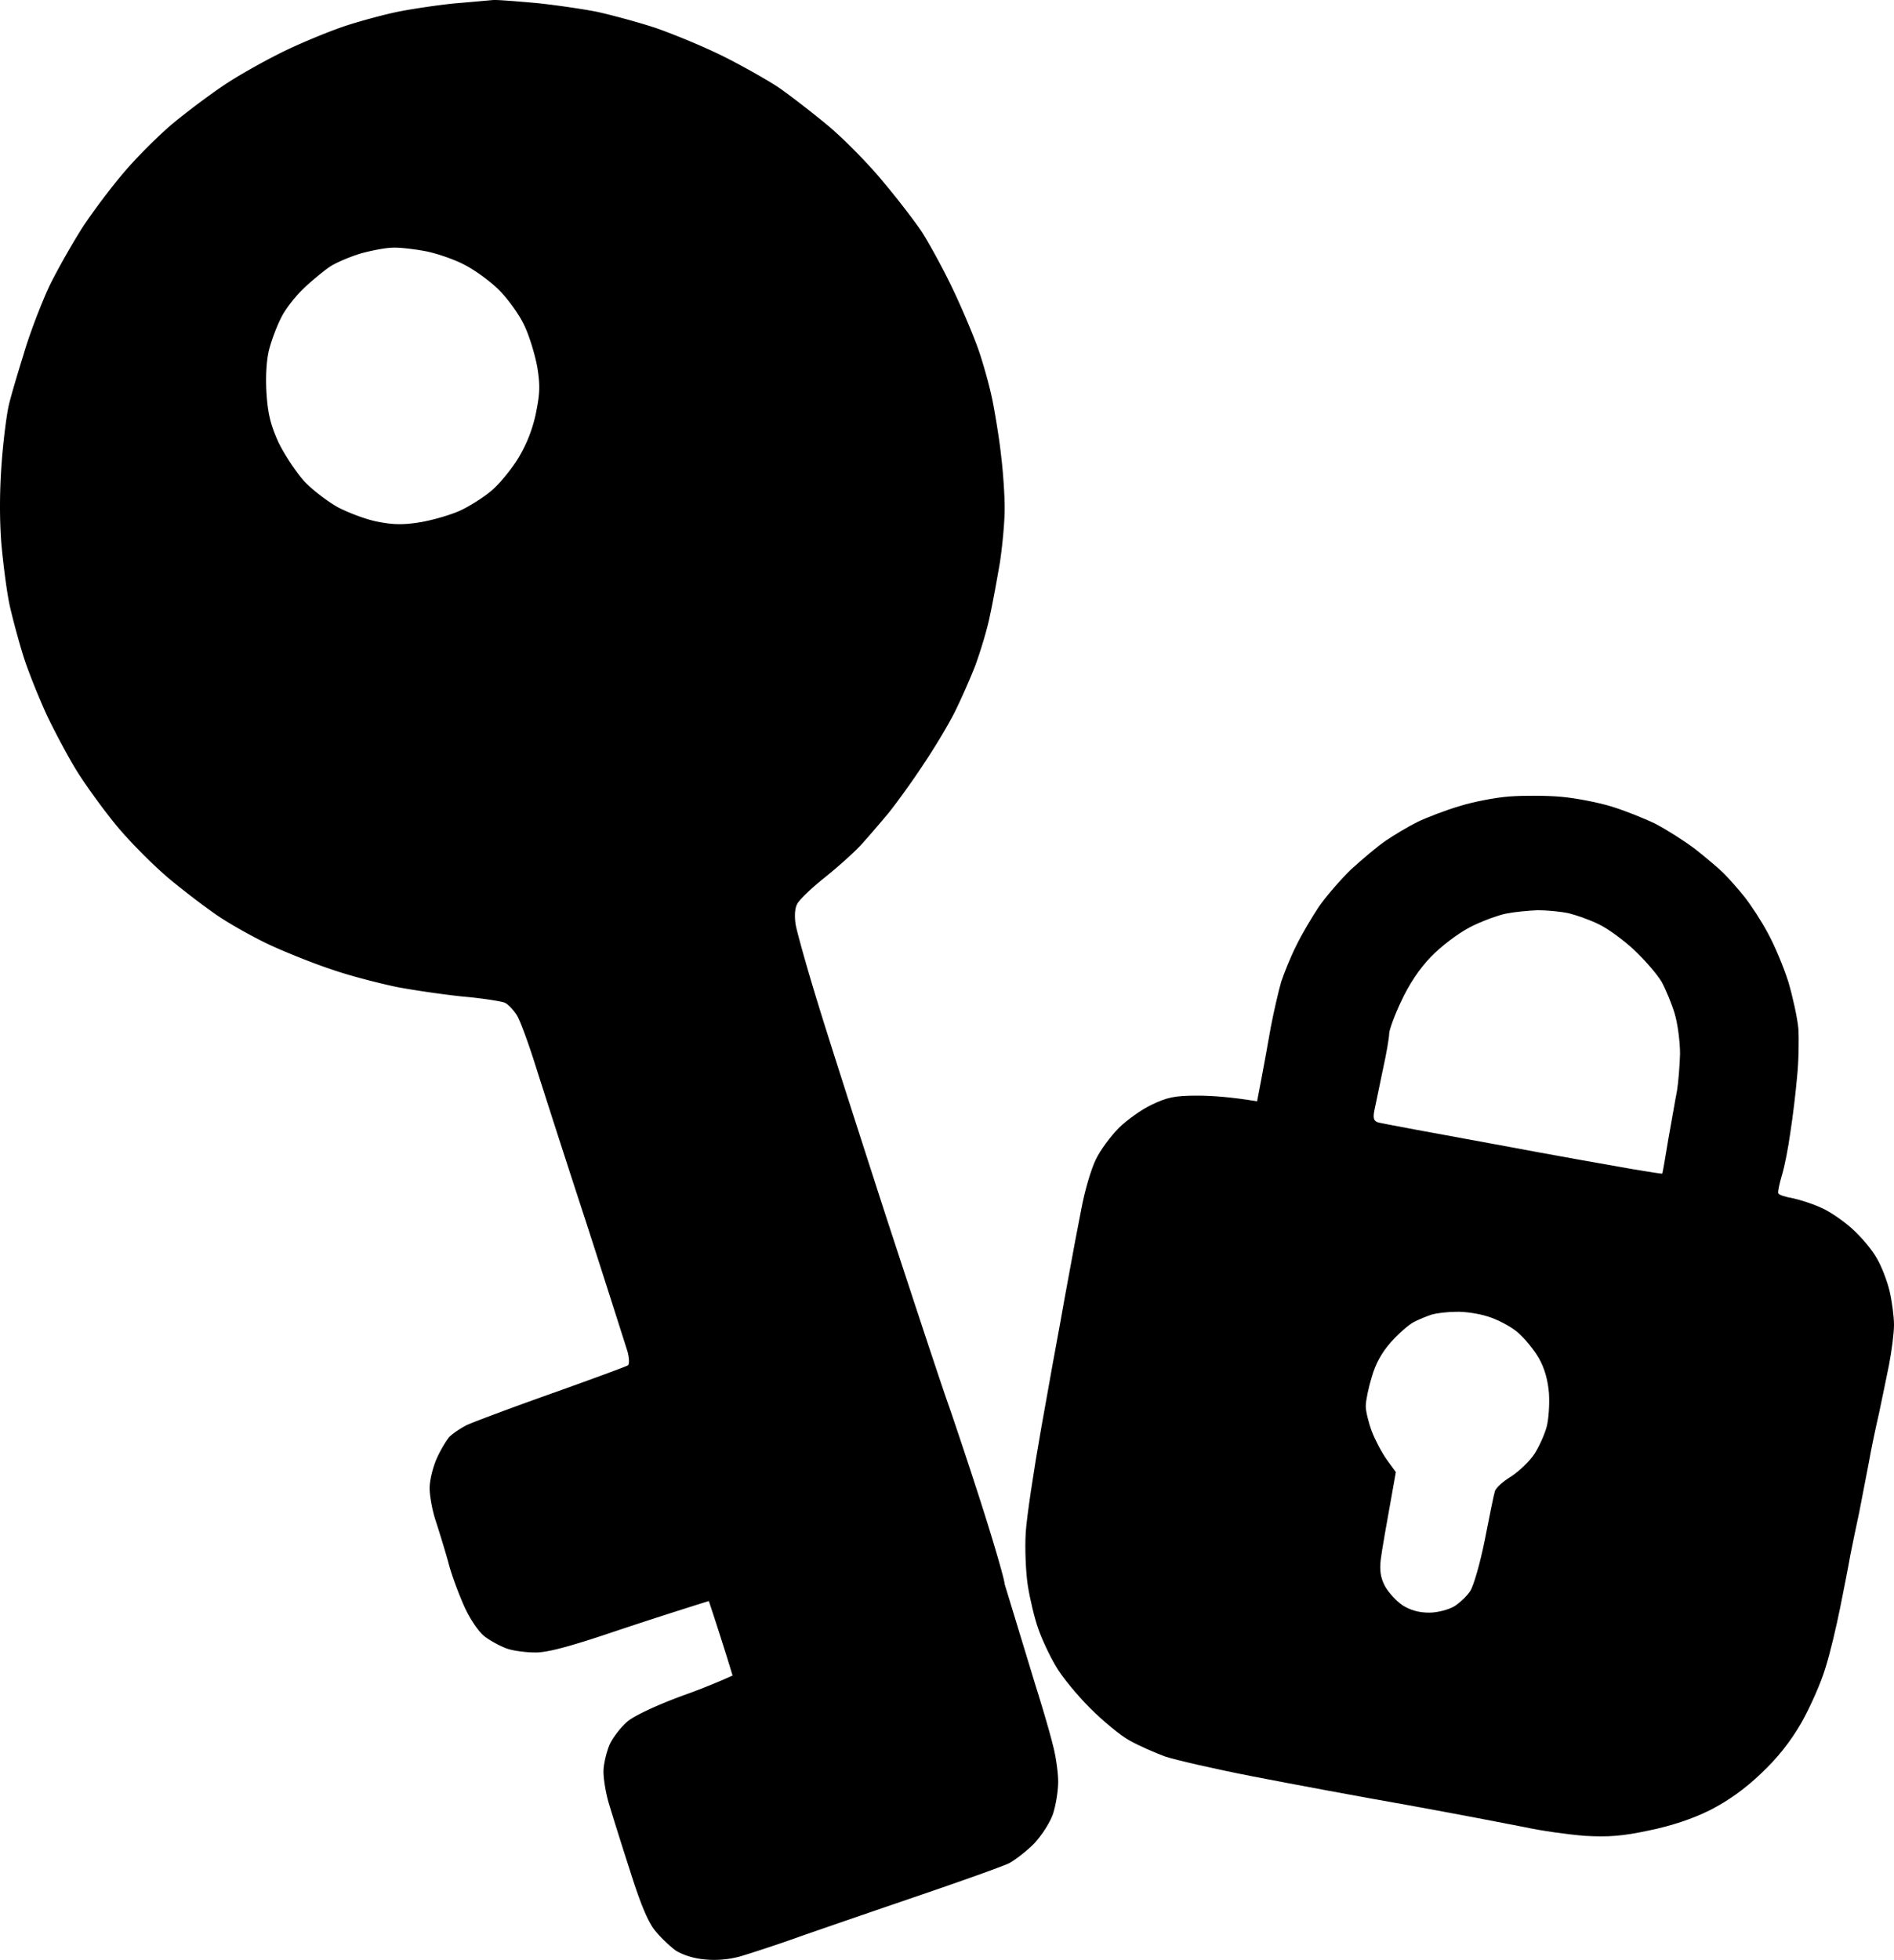 <svg xmlns="http://www.w3.org/2000/svg" fill="none" viewBox="0 0 990 1024"><path fill="#ff8922" fill-rule="evenodd" d="M257.771.023c2.447-.175 12.582.699 22.718 1.573 10.136 1.05 24.291 3.147 31.456 4.546 7.165 1.573 20.971 5.245 30.583 8.392 9.611 3.322 25.689 9.966 35.825 15.036s23.068 12.414 28.835 16.26c5.767 4.021 17.126 12.763 25.339 19.582 8.214 6.819 21.146 19.932 28.66 29.023 7.69 9.092 16.952 21.156 20.796 26.925 3.67 5.77 11.01 19.058 16.078 29.723s11.184 25.176 13.631 32.345c2.446 7.168 5.767 19.057 7.165 26.226 1.398 7.168 3.495 19.756 4.369 27.974 1.048 8.217 1.922 20.805 1.922 27.974 0 7.168-1.223 19.756-2.446 27.974-1.398 8.217-3.67 20.806-5.243 27.974-1.398 7.168-5.068 19.057-7.689 26.226-2.796 7.168-7.69 18.183-10.835 24.477s-10.486 18.533-16.253 27.1c-5.592 8.567-13.98 20.106-18.174 25.352-4.369 5.245-10.835 12.763-14.33 16.609s-12.058 11.54-19.049 17.134c-6.815 5.42-13.456 11.715-14.504 13.987-1.224 2.273-1.399 6.644-.699 10.84.699 3.847 5.766 22.03 11.359 40.213 5.592 18.358 22.019 69.411 36.349 113.645 14.505 44.234 29.01 88.293 32.505 97.909 3.32 9.617 11.359 33.569 17.65 53.326s11.359 37.416 11.359 39.339l16.253 53.325c3.495 11.015 7.514 24.827 8.912 30.597 1.573 5.77 2.796 14.512 2.796 19.232 0 4.896-1.223 12.239-2.621 16.61s-5.767 11.19-9.612 15.386c-3.844 4.021-9.961 8.742-13.456 10.665-3.67 1.748-24.815 9.266-46.835 16.784-22.019 7.518-49.98 17.134-62.038 21.334-12.058 4.37-26.214 8.91-31.456 10.49-6.292 1.75-12.932 2.27-19.224 1.57-5.766-.52-11.708-2.62-14.854-4.72-2.796-2.1-7.689-6.64-10.485-10.14-3.67-4.37-7.689-13.813-13.282-31.647-4.543-13.987-9.436-29.722-11.009-34.967s-2.796-12.764-2.796-16.61 1.572-10.141 3.145-13.987c1.748-3.846 6.117-9.441 9.437-12.239 3.845-3.147 15.728-8.742 30.233-13.987 13.281-4.72 24.641-9.965 24.641-9.965S380.5 867 372.236 841.694L370.5 836.5s-21.856 6.767-48.069 15.509c-24.291 8.218-36.524 11.54-42.815 11.365-4.719 0-11.534-.874-14.855-2.098s-8.563-4.022-11.708-6.469c-3.146-2.623-7.515-9.092-10.486-15.736-2.796-6.294-6.641-16.435-8.213-22.729-1.748-6.294-4.719-15.91-6.466-21.33-1.923-5.595-3.321-13.463-3.321-17.484 0-4.196 1.748-11.015 3.67-15.386 1.923-4.371 4.893-9.266 6.466-11.189 1.573-1.749 5.767-4.546 9.088-6.294 3.32-1.574 23.417-9.092 44.562-16.61 21.146-7.518 39.146-14.162 39.845-14.687.874-.524.699-3.846-.175-7.168a15413 15413 0 0 0-21.844-68.187c-11.185-34.093-23.068-71.159-26.563-82.174-3.496-11.015-7.69-22.554-9.437-25.351-1.748-2.798-4.719-5.945-6.466-6.644-1.923-.699-11.534-2.273-21.67-3.147-10.136-1.049-25.864-3.322-34.951-5.071-9.088-1.923-24.117-5.769-33.204-8.916-9.087-2.973-23.592-8.742-32.33-12.763-8.738-4.022-20.796-10.84-27.087-15.037-6.291-4.196-18-13.112-26.214-19.931-8.038-6.819-20.271-19.058-27.087-27.275s-15.903-20.806-20.446-27.974-11.709-20.631-16.078-29.723c-4.194-9.091-9.786-22.903-12.233-30.596-2.446-7.693-5.592-19.407-7.165-26.226S1.753 295.499.704 283.96c-1.048-13.463-.873-28.674.175-42.311.874-11.889 2.622-25.177 3.67-29.723 1.049-4.72 4.719-16.959 8.039-27.624 3.146-10.665 9.262-26.401 13.281-34.968 4.195-8.567 12.059-22.379 17.301-30.596 5.418-8.218 15.03-20.98 21.32-28.324 6.292-7.518 17.65-18.883 24.99-25.177 7.515-6.294 20.272-15.91 28.486-21.33s22.718-13.463 32.33-18.008c9.611-4.546 23.767-10.316 31.456-12.764s19.922-5.77 27.087-7.168 20.097-3.322 28.835-4.196c8.738-.7 17.65-1.574 20.097-1.748m-99.262 150.885c4.02-3.847 10.311-9.092 13.631-11.365s10.835-5.42 16.602-7.168c5.767-1.574 13.282-2.972 16.602-2.972 3.32-.175 10.835.699 16.602 1.748s15.029 4.196 20.446 6.994c5.593 2.797 13.806 8.742 18.525 13.462 4.543 4.546 10.485 12.763 13.106 18.358 2.622 5.42 5.593 15.211 6.816 21.855 1.573 9.791 1.398 13.812-.874 24.827-1.922 8.742-5.243 16.61-9.612 23.603-3.669 5.77-9.786 13.113-13.631 16.26-3.669 3.147-10.834 7.693-15.553 9.966-4.718 2.273-14.155 5.07-20.971 6.294-9.436 1.574-14.679 1.399-22.718-.175-5.767-1.049-15.029-4.545-20.796-7.518-5.592-3.147-13.631-9.266-17.825-13.812-4.194-4.721-10.136-13.637-13.282-20.106-4.194-9.267-5.592-15.036-6.291-25.876-.524-8.742 0-17.309 1.398-22.729 1.224-4.721 4.02-12.239 6.292-16.61 2.097-4.371 7.339-11.015 11.533-15.036" clip-rule="evenodd" style="fill:#ff8922;fill:color(display-p3 1 .537 .133);fill-opacity:1"/><path fill="#a598ed" fill-rule="evenodd" d="M816.117 416.312c7.69.7 19.398 2.973 26.214 5.071s16.951 6.119 22.718 8.916c5.767 2.973 15.204 8.917 20.971 13.288 5.767 4.546 12.408 10.141 14.854 12.588 2.447 2.448 7.34 7.868 10.835 12.239s9.088 12.938 12.408 19.232c3.495 6.294 8.213 17.659 10.66 25.352 2.272 7.693 4.718 18.708 5.243 24.477.349 5.77.174 17.134-.699 25.352-.699 8.217-2.272 21.155-3.495 28.848-1.049 7.693-2.971 17.659-4.369 22.205-1.398 4.72-2.272 8.916-1.923 9.616.35.874 3.845 1.923 7.864 2.622 3.845.874 10.486 2.972 14.505 4.896 4.194 1.748 11.359 6.644 16.078 10.84s10.485 11.014 12.932 15.385c2.621 4.371 5.592 12.239 6.815 17.484S990 687.836 990 692.207s-1.223 13.812-2.621 20.981c-1.398 7.168-3.845 18.533-5.243 25.351-1.573 6.819-4.019 18.183-5.243 25.352-1.398 7.168-3.67 19.057-5.068 26.226-1.572 7.168-3.669 17.483-4.718 22.728-.874 5.245-3.32 17.482-5.242 27.097l-.001.003c-1.922 9.616-5.242 23.778-7.689 31.471-2.272 7.693-8.039 20.631-12.583 28.674-5.766 9.965-12.407 18.358-21.145 26.575-8.388 8.043-17.301 14.337-26.563 19.057-9.087 4.546-20.097 8.218-31.98 10.666-13.981 2.972-21.146 3.496-33.554 2.797-8.737-.699-22.718-2.623-31.456-4.546-8.738-1.748-36.174-6.993-61.164-11.539-24.991-4.371-61.515-11.19-81.262-15.036-19.748-3.847-40.194-8.567-45.437-10.316-5.242-1.923-13.631-5.594-18.349-8.217-4.893-2.623-14.155-10.315-20.971-17.134-6.815-6.819-14.854-16.61-17.825-21.855-3.146-5.245-7.34-14.162-9.262-19.757-1.922-5.42-4.369-15.735-5.418-22.554-1.048-6.993-1.572-19.407-1.048-27.624.524-8.218 4.194-32.52 8.039-54.2s8.213-45.983 9.786-54.2c1.398-8.217 3.845-21.155 5.243-28.848s4.019-21.855 5.941-31.471c1.748-9.616 5.243-21.33 7.69-26.226 2.271-4.721 7.689-12.064 11.883-16.26s12.058-9.791 17.301-12.238c8.039-3.847 12.058-4.721 23.592-4.721 7.689 0 17.825.699 31.456 2.972l2.272-11.889c1.223-6.644 3.495-18.708 4.893-26.925 1.573-8.217 4.02-18.708 5.418-23.603 1.573-4.721 5.068-13.463 8.038-19.232 2.797-5.77 8.214-14.862 11.709-20.107 3.67-5.245 11.185-13.987 16.777-19.407 5.767-5.245 13.806-12.064 18.174-15.036s11.709-7.343 16.602-9.791c4.719-2.273 14.68-6.119 21.845-8.217 7.165-2.273 19.048-4.546 26.213-5.07 7.165-.525 19.398-.525 27.087.174m-68.154 83.573c5.242-5.42 13.98-12.064 20.271-15.386 6.117-3.147 14.68-6.294 19.049-7.168s11.708-1.574 16.602-1.748c4.718 0 12.058.699 16.077 1.573 4.194 1.049 11.185 3.497 15.728 5.77 4.544 2.098 12.932 8.217 18.524 13.462s12.059 12.763 14.33 16.61c2.097 3.846 5.243 11.364 6.816 16.609s2.796 14.687 2.796 20.981c-.175 6.294-.874 14.861-1.573 19.232-.874 4.371-2.796 15.736-4.544 25.352-1.572 9.616-2.97 17.658-3.145 18.008-.175.175-6.99-.874-15.204-2.273-8.213-1.398-40.893-7.168-72.524-13.113-31.631-5.769-59.067-10.84-60.815-11.364-2.272-.699-2.796-2.098-1.922-6.469.699-3.147 2.621-12.589 4.369-20.981 1.922-8.567 3.32-16.959 3.32-18.882s2.796-9.616 6.291-16.96c4.02-8.741 9.612-17.134 15.554-23.253m-20.971 201.414c3.844-4.371 9.262-9.092 11.883-10.491 2.622-1.398 6.99-3.147 9.612-4.021 2.621-.699 8.213-1.399 12.582-1.399 4.369-.174 11.709.875 16.602 2.448 4.719 1.399 11.884 5.07 15.553 8.218s8.738 9.266 11.185 13.637c2.971 5.245 4.718 11.539 5.242 18.358.35 5.77-.174 13.637-1.223 17.484-1.048 3.846-3.844 10.14-6.291 13.987s-8.039 9.091-12.233 11.889c-4.369 2.622-8.214 6.119-8.563 7.867-.524 1.574-2.796 12.939-5.243 25.352-2.446 12.239-5.941 24.303-7.689 26.75-1.573 2.448-5.417 6.12-8.214 7.868-2.97 1.748-8.737 3.322-13.106 3.322-5.418 0-9.787-1.224-13.981-3.847-3.32-2.272-7.514-6.818-9.262-10.14-2.272-4.371-2.796-8.217-2.097-13.987.524-4.371 2.621-16.26 7.864-45.458l-4.718-6.469c-2.622-3.672-6.117-10.316-7.864-14.861-1.748-4.721-3.146-10.491-3.146-13.113 0-2.798 1.398-9.616 3.146-15.211 1.922-6.994 5.417-13.113 9.961-18.183" clip-rule="evenodd" style="fill:#a598ed;fill:color(display-p3 .647 .596 .929);fill-opacity:1"/></svg>